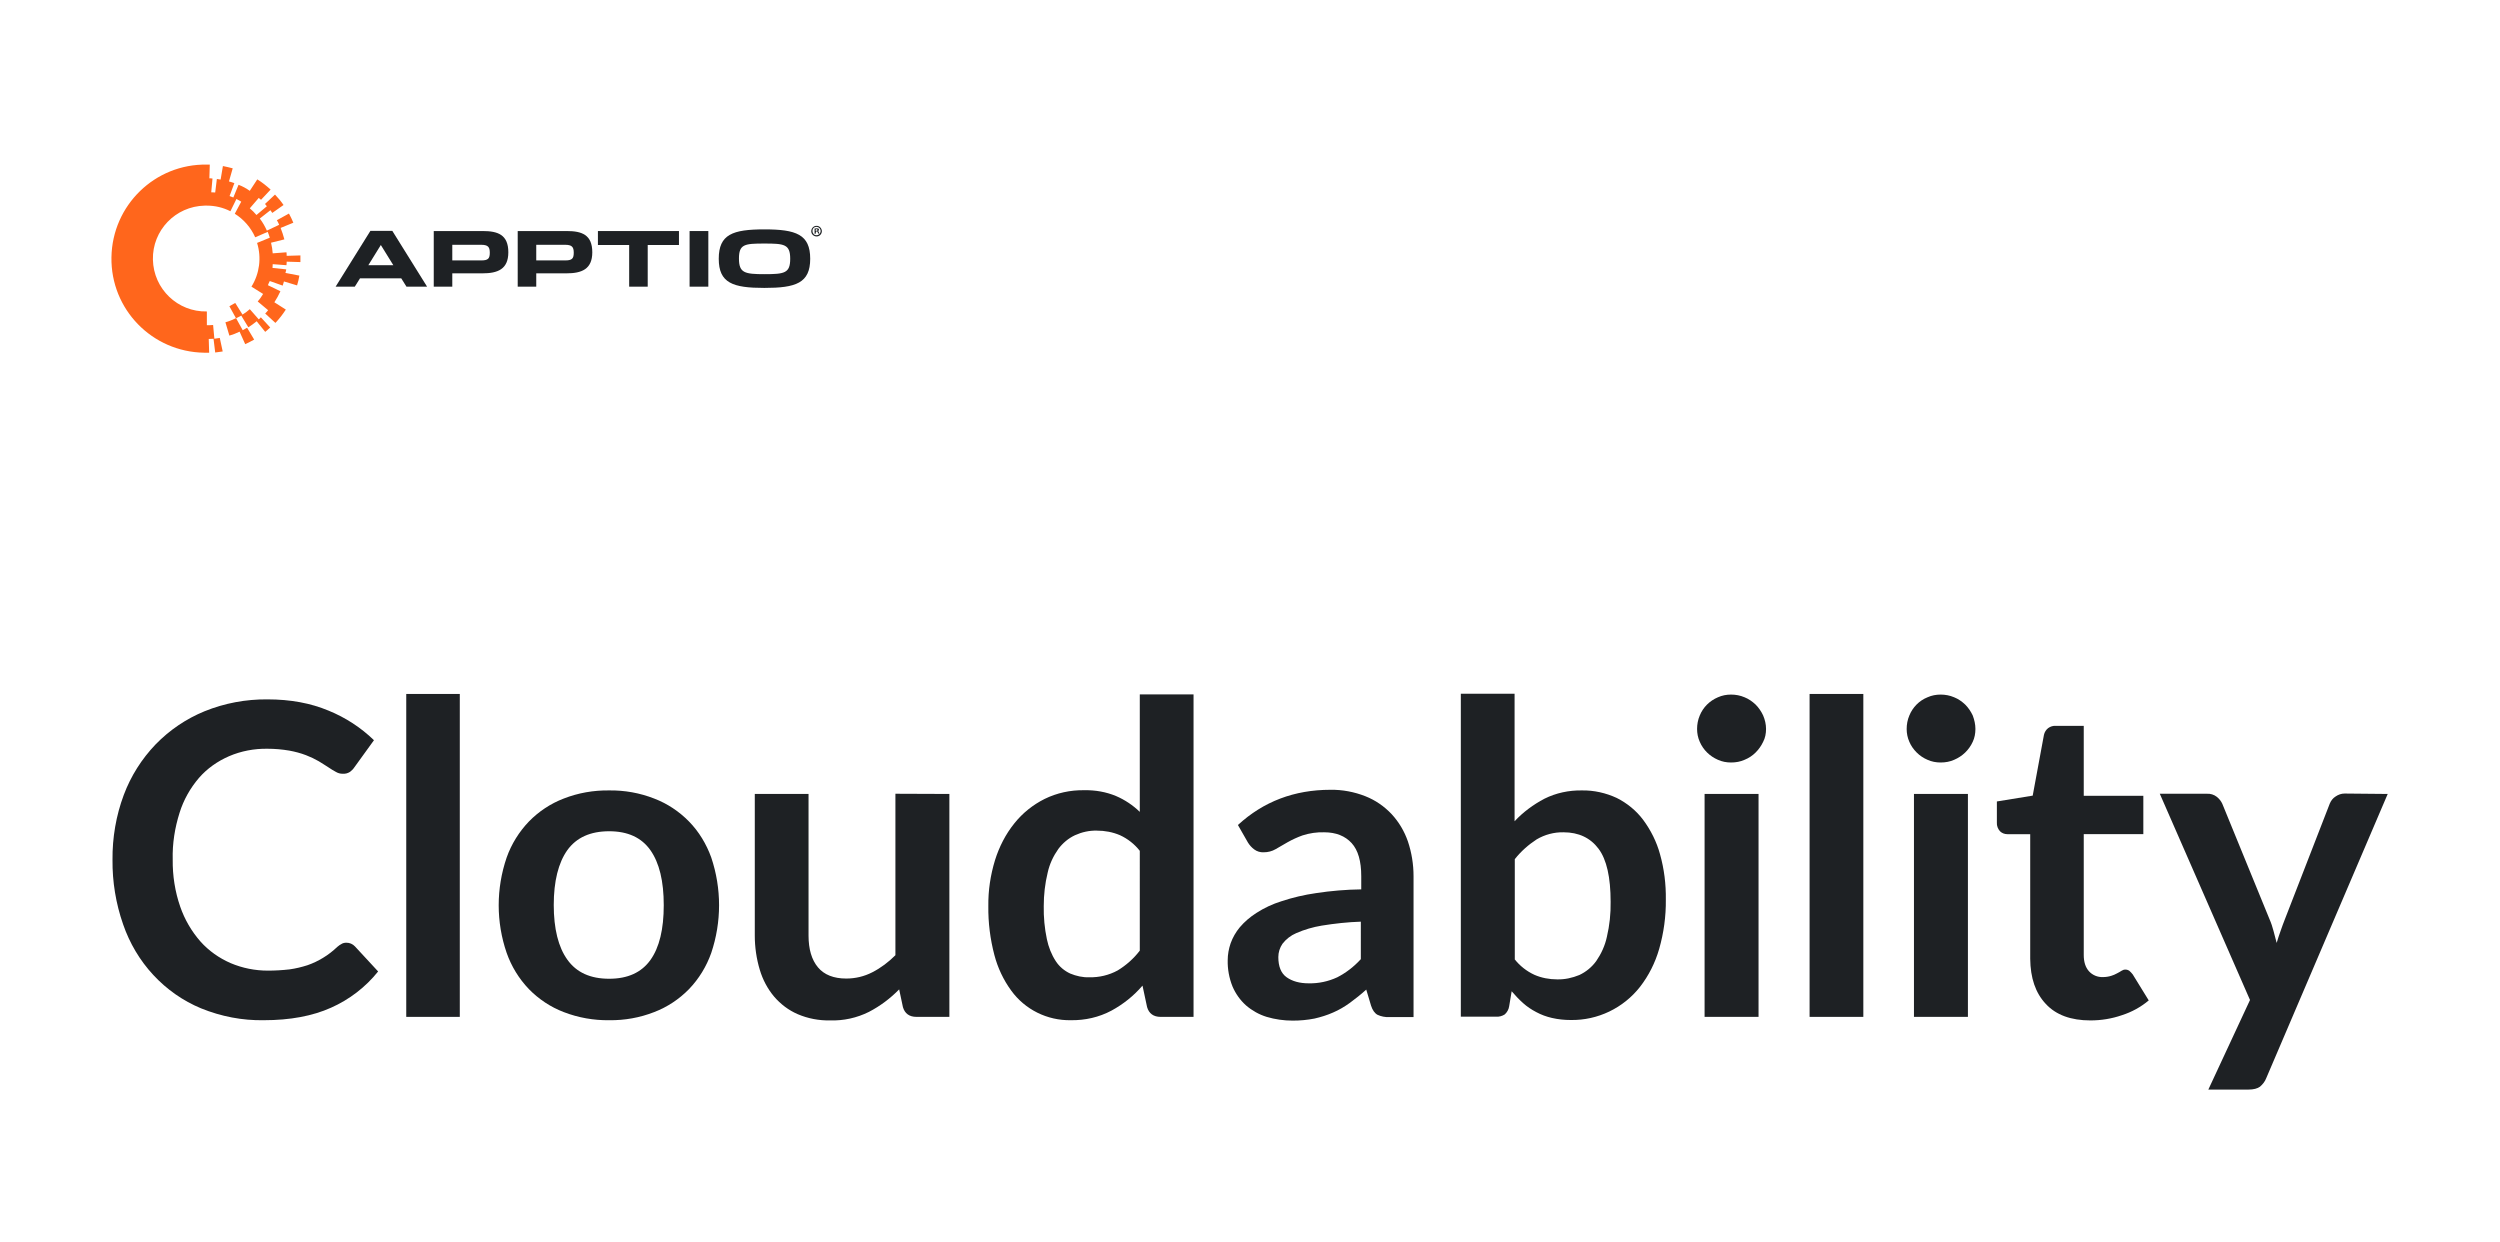 <?xml version="1.0" encoding="UTF-8"?> <svg xmlns="http://www.w3.org/2000/svg" xmlns:xlink="http://www.w3.org/1999/xlink" version="1.1" id="Layer_1" x="0px" y="0px" viewBox="0 0 1200 596.1" style="enable-background:new 0 0 1200 596.1;" xml:space="preserve"> <style type="text/css"> .st0{fill:none;} .st1{fill:#1E2124;} .st2{fill:#FF661C;} </style> <g> <rect x="1.9" y="3.5" class="st0" width="1198.4" height="590.5"></rect> <g id="Cloudability"> <path class="st1" d="M166.3,452.5c1.5,0,3,0.6,4.1,1.8l11.1,12c-6,7.5-13.8,13.5-22.6,17.4c-8.9,4-19.7,6-32.2,6 c-10.4,0.2-20.6-1.8-30.2-5.7c-8.7-3.6-16.5-9.1-22.9-16c-6.5-7-11.4-15.3-14.5-24.3c-3.5-10-5.2-20.5-5.1-31 c-0.1-10.6,1.7-21.2,5.4-31.1c3.4-9.1,8.6-17.3,15.3-24.3c6.7-6.9,14.7-12.3,23.5-15.9c9.6-3.9,19.9-5.8,30.2-5.7 c11,0,20.7,1.8,29.3,5.4c8.1,3.3,15.5,8.1,21.8,14.2l-9.4,13c-0.6,0.9-1.3,1.6-2.1,2.2c-1.1,0.7-2.3,1-3.6,0.9 c-1.1,0-2.2-0.3-3.2-0.9c-1.1-0.6-2.3-1.3-3.6-2.2s-2.9-1.8-4.6-2.9c-1.9-1.1-4-2.1-6.1-2.9c-2.6-1-5.3-1.7-8-2.2 c-3.5-0.6-7-0.9-10.5-0.9c-6.4-0.1-12.7,1.1-18.5,3.6c-5.5,2.4-10.5,5.9-14.4,10.4c-4.2,4.9-7.4,10.6-9.3,16.7 c-2.3,7.3-3.5,14.8-3.3,22.5c-0.1,7.7,1.1,15.4,3.6,22.6c2.1,6.1,5.4,11.8,9.7,16.7c4,4.5,9,8,14.5,10.4 c5.7,2.4,11.7,3.6,17.9,3.6c3.5,0,6.9-0.2,10.4-0.6c2.9-0.4,5.8-1.1,8.6-2c2.6-0.9,5.1-2.1,7.4-3.5c2.5-1.5,4.8-3.3,6.9-5.3 c0.7-0.6,1.4-1.1,2.2-1.5C164.6,452.7,165.4,452.5,166.3,452.5z"></path> <path class="st1" d="M220.7,333.1v155H195v-155H220.7z"></path> <path class="st1" d="M292.4,379.4c7.4-0.1,14.7,1.2,21.6,3.9c6.3,2.4,12,6.2,16.7,11c4.8,4.9,8.4,10.9,10.7,17.3 c5,14.9,5,30.9,0,45.8c-2.3,6.5-5.9,12.4-10.7,17.4c-4.7,4.8-10.4,8.6-16.7,11c-6.9,2.7-14.2,4-21.6,3.9 c-7.4,0.1-14.8-1.2-21.8-3.9c-6.3-2.4-12-6.2-16.7-11c-4.8-5-8.4-10.9-10.7-17.4c-5.1-14.8-5.1-30.9,0-45.8 c2.3-6.5,6-12.4,10.7-17.3c4.7-4.8,10.4-8.6,16.7-11C277.5,380.6,284.9,379.3,292.4,379.4z M292.4,469.8c8.9,0,15.5-3,19.8-9 c4.3-6,6.4-14.8,6.4-26.3c0-11.5-2.1-20.3-6.4-26.4c-4.3-6.1-10.9-9.1-19.8-9.1c-9,0-15.7,3-20.1,9.1c-4.3,6.1-6.5,14.9-6.5,26.3 s2.2,20.2,6.5,26.2C276.7,466.8,283.4,469.8,292.4,469.8z"></path> <path class="st1" d="M455.7,381.1v107h-15.8c-3.4,0-5.6-1.6-6.5-4.7l-1.8-8.5c-4.2,4.3-9.1,8-14.5,10.8 c-5.8,2.9-12.2,4.3-18.7,4.1c-5.3,0.1-10.6-0.9-15.5-3c-4.4-1.9-8.2-4.8-11.3-8.4c-3.2-3.8-5.5-8.2-6.9-12.9 c-1.6-5.3-2.4-10.9-2.4-16.4v-68h25.8v68c0,6.5,1.5,11.6,4.5,15.2s7.6,5.4,13.6,5.4c4.4,0,8.6-1,12.5-3c4.1-2.1,7.8-4.9,11.1-8.2 V381L455.7,381.1z"></path> <path class="st1" d="M572.9,333.1v155h-15.8c-3.4,0-5.6-1.6-6.5-4.7l-2.2-10.3c-4.2,4.9-9.2,8.9-14.9,12c-6,3.2-12.7,4.7-19.5,4.6 c-11.3,0.2-22-5.1-28.6-14.2c-3.8-5.2-6.5-11-8.1-17.1c-2-7.6-3-15.5-2.9-23.4c-0.1-7.5,1-14.9,3.2-22.1c2-6.4,5.1-12.5,9.3-17.7 c3.9-4.9,8.9-8.9,14.5-11.7c5.9-2.9,12.4-4.3,19-4.2c5.3-0.1,10.5,0.8,15.3,2.8c4.2,1.8,8.1,4.4,11.4,7.6v-56.4H572.9z M547.1,408.4c-2.5-3.2-5.8-5.8-9.5-7.5c-3.5-1.5-7.3-2.2-11.1-2.2c-3.6-0.1-7.2,0.7-10.5,2.2c-3.2,1.5-5.9,3.8-8,6.6 c-2.4,3.4-4.2,7.2-5.1,11.3c-1.3,5.3-1.9,10.7-1.9,16.1c-0.1,5.3,0.4,10.7,1.5,15.9c0.8,3.8,2.2,7.4,4.3,10.6 c1.7,2.6,4.1,4.6,6.9,5.9c2.9,1.2,6,1.9,9.1,1.8c4.8,0.1,9.5-1,13.7-3.3c4.1-2.5,7.7-5.7,10.6-9.5L547.1,408.4z"></path> <path class="st1" d="M594.2,396c12.3-11.3,27.1-16.9,44.4-16.9c5.7-0.1,11.5,1,16.8,3.1c4.8,1.9,9,4.8,12.6,8.6 c3.5,3.8,6.1,8.2,7.8,13.1c1.8,5.4,2.7,11,2.7,16.7v67.6h-11.7c-1.9,0.1-3.9-0.3-5.6-1.1c-1.3-0.7-2.4-2.2-3.1-4.4l-2.3-7.7 c-2.5,2.3-5.2,4.4-7.9,6.4c-2.5,1.8-5.2,3.4-8,4.6c-2.9,1.3-5.9,2.2-8.9,2.9c-3.5,0.7-7,1-10.5,1c-4.2,0-8.5-0.6-12.5-1.8 c-3.6-1.1-7-3-9.9-5.5c-2.8-2.5-5-5.6-6.5-9.1c-1.6-4-2.4-8.3-2.3-12.6c0-2.7,0.5-5.5,1.4-8.1c1-2.8,2.5-5.4,4.4-7.7 c2.3-2.7,5-5,8-6.9c3.7-2.4,7.8-4.3,12-5.6c5.4-1.8,11-3.1,16.6-3.9c7.2-1.1,14.4-1.7,21.7-1.8v-6.3c0-7.2-1.5-12.5-4.6-15.9 c-3.1-3.4-7.5-5.2-13.2-5.2c-3.5-0.1-7,0.4-10.4,1.5c-2.5,0.9-4.9,2-7.2,3.3c-2.1,1.2-4,2.3-5.7,3.3c-1.7,1-3.7,1.5-5.7,1.5 c-1.6,0.1-3.3-0.4-4.6-1.4c-1.2-0.9-2.2-2-3-3.3L594.2,396z M653.2,442.4c-6.3,0.2-12.6,0.9-18.8,1.9c-4.2,0.7-8.3,1.9-12.2,3.6 c-2.6,1.1-4.9,2.9-6.6,5.1c-1.3,1.9-2,4.1-2,6.4c0,4.5,1.3,7.8,4,9.7c2.7,1.9,6.2,2.9,10.6,2.9c4.7,0.1,9.4-0.9,13.7-2.9 c4.3-2.2,8.1-5.2,11.3-8.7L653.2,442.4z"></path> <path class="st1" d="M727,394.2c4.1-4.4,9-8,14.3-10.8c5.6-2.8,11.8-4.1,18-4c5.8-0.1,11.5,1.2,16.7,3.6c5,2.5,9.4,6.1,12.7,10.5 c3.7,5,6.5,10.6,8.1,16.5c2,7.1,2.9,14.4,2.8,21.8c0.1,8-1,16-3.2,23.7c-1.9,6.6-5,12.8-9.2,18.2c-8,10.2-20.3,16.1-33.2,15.9 c-3.1,0-6.1-0.3-9.1-1c-2.6-0.6-5.1-1.5-7.5-2.8c-2.3-1.2-4.4-2.6-6.3-4.3c-2-1.8-3.8-3.7-5.5-5.7l-1.2,7.2 c-0.2,1.5-1,2.9-2.1,3.9c-1.2,0.8-2.7,1.2-4.1,1.1h-17v-155H727V394.2z M727,460.4c2.5,3.2,5.8,5.8,9.5,7.5 c3.4,1.5,7.2,2.2,10.9,2.2c3.7,0.1,7.3-0.7,10.7-2.1c3.2-1.5,6-3.8,8.1-6.7c2.4-3.5,4.2-7.4,5.1-11.6c1.3-5.5,1.9-11.2,1.8-16.8 c0-11.8-1.9-20.3-5.8-25.5c-3.9-5.2-9.5-7.9-16.8-7.9c-4.5-0.1-9,1.1-12.9,3.4c-4,2.6-7.6,5.8-10.5,9.5V460.4z"></path> <path class="st1" d="M847.7,349.9c0,2.2-0.4,4.3-1.4,6.2c-0.9,1.9-2.1,3.6-3.6,5.1c-1.5,1.5-3.3,2.7-5.3,3.5 c-2,0.9-4.2,1.3-6.5,1.3c-2.2,0-4.3-0.4-6.3-1.3c-3.9-1.7-7-4.7-8.7-8.6c-0.9-2-1.3-4.1-1.3-6.2c0-2.2,0.4-4.4,1.3-6.5 c1.6-3.9,4.7-7,8.7-8.7c2-0.9,4.1-1.3,6.3-1.3c2.2,0,4.4,0.4,6.5,1.3c2,0.8,3.7,2,5.3,3.5c1.5,1.5,2.7,3.3,3.6,5.2 C847.2,345.5,847.7,347.7,847.7,349.9z M844.1,381.1v107h-25.9v-107H844.1z"></path> <path class="st1" d="M894.4,333.1v155h-25.8v-155H894.4z"></path> <path class="st1" d="M948.2,349.9c0,2.2-0.4,4.3-1.3,6.2c-1.8,3.9-4.9,6.9-8.9,8.6c-2,0.9-4.2,1.3-6.5,1.3c-2.2,0-4.3-0.4-6.3-1.3 c-1.9-0.8-3.7-2-5.2-3.5c-1.5-1.5-2.7-3.2-3.5-5.1c-0.9-2-1.3-4.1-1.3-6.2c0-2.2,0.4-4.4,1.3-6.5c1.6-3.9,4.7-7.1,8.7-8.7 c2-0.9,4.1-1.3,6.3-1.3c2.2,0,4.4,0.4,6.5,1.3c2,0.8,3.7,2,5.3,3.5c1.5,1.5,2.7,3.3,3.6,5.2C947.7,345.5,948.2,347.7,948.2,349.9z M944.6,381.1v107h-25.9v-107H944.6z"></path> <path class="st1" d="M1003.4,489.8c-9.3,0-16.5-2.6-21.4-7.9c-5-5.3-7.4-12.5-7.5-21.7v-59.8h-11c-1.3,0-2.6-0.5-3.5-1.4 c-1-1.1-1.6-2.6-1.5-4.1v-10.2l17.2-2.8l5.4-29.2c0.3-1.3,1-2.4,2-3.2c1.1-0.8,2.4-1.2,3.8-1.1h13.3V382h28.6v18.4h-28.6v58 c0,3.3,0.8,5.9,2.5,7.8c1.7,1.9,4.2,2.9,6.7,2.8c1.4,0,2.7-0.2,4-0.6c1-0.3,1.9-0.7,2.8-1.2c0.8-0.4,1.5-0.8,2.1-1.2 c0.6-0.4,1.2-0.6,1.9-0.6c0.7,0,1.3,0.2,1.9,0.6c0.6,0.5,1.1,1.1,1.6,1.7l7.7,12.5c-3.8,3.2-8.2,5.6-12.9,7.1 C1013.6,489,1008.5,489.8,1003.4,489.8z"></path> <path class="st1" d="M1146.1,381.1l-58.3,136.4c-0.6,1.6-1.7,3-3,4.1c-1.2,0.9-3.1,1.4-5.6,1.4H1060l20-43l-43.3-99h22.6 c1.7-0.1,3.4,0.4,4.8,1.5c1.1,0.9,2,2,2.6,3.3l22.7,55.5c0.8,1.8,1.4,3.7,1.9,5.6c0.5,1.9,1,3.8,1.5,5.7c0.6-2,1.2-3.9,1.9-5.8 s1.3-3.8,2.1-5.7l21.5-55.4c0.6-1.4,1.5-2.6,2.8-3.4c1.3-0.9,2.8-1.4,4.3-1.4L1146.1,381.1z"></path> </g> <g id="Apptio_Logo_Black_Horizontal_"> <path class="st2" d="M137.5,127.3c0.1-0.6,0.1-1.2,0.1-1.7l6.6,0.2c0-0.5,0-1.1,0-1.6s0-1.1,0-1.6l-6.6,0.2c0-0.6,0-1.2-0.1-1.7 l-6.6,0.5c-0.1-1.7-0.4-3.4-0.8-5.1l6.4-1.6c-0.5-1.9-1.1-3.7-1.8-5.5l6.1-2.5c-0.6-1.5-1.3-2.9-2.1-4.4l-5.8,3.2 c0.4,0.7,0.8,1.4,1.1,2.2l-5.9,2.8c-0.9-2-2-4-3.4-5.8l5.1-4c0.4,0.6,0.5,0.7,0.9,1.3l5.4-3.8c-1.2-1.8-2.6-3.4-4.1-5l-4.8,4.5 c0.5,0.5,0.4,0.6,0.9,1.1l-5,4.2c-1-1.2-2-2.2-3.2-3.2l4.3-5l1.1,0.9l4.6-4.9c-2-1.8-4.1-3.5-6.4-4.9l-3.6,5.5 c-1.7-1.2-3.5-2.2-5.4-2.9l-2.5,6.1l-1.8-0.7l2.3-6.2c-0.9-0.3-1.7-0.6-2.6-0.8l1.8-6.3c-1.6-0.4-3.1-0.8-4.7-1.1l-1.1,6.5 c-0.6-0.1-1.2-0.2-1.8-0.3l-0.8,6.5c-0.3,0-1.6-0.1-1.9-0.1l0.6-6.6c-0.8-0.1-0.7-0.1-1.5-0.1l0.2-6.6h-1.4 c-24.9-0.4-45.4,19.5-45.8,44.5s19.5,45.4,44.5,45.8c0.4,0,0.9,0,1.3,0h1.1l-0.2-6.6c0.7,0,1.6-0.1,2.3-0.1l0.8,6.6l3.6-0.5 l-1.4-6.5l-2.6,0.4l-0.6-6.6c-1,0.1-2,0.1-3,0.1v-6.6c-14,0.3-25.6-10.8-25.9-24.9c-0.3-14,10.8-25.6,24.9-25.9c0.3,0,0.7,0,1,0 c3.9,0,7.8,0.9,11.3,2.7l2.9-5.9c0.4,0.2,1.8,1,2.3,1.3l-3.1,5.8c4.3,2.7,7.7,6.6,9.8,11.3l6-2.6c0.2,0.4,0.9,2.3,1,2.8l-6.1,2.5 c2.2,7.1,1.2,14.7-2.7,21l5.6,3.5c-0.8,1.3-1.6,2.5-2.6,3.6l5,4.2c-0.4,0.5-0.9,1.1-1.4,1.6l4.9,4.5c1.9-2,3.5-4.1,5-6.4l-5.5-3.5 c1.1-1.7,2.1-3.5,2.9-5.3l-6-2.9c0.1-0.3,0.7-1.7,0.9-2l6.2,2.2c0.2-0.7,0.4-1.3,0.6-2l6.3,1.9c0.5-1.5,0.8-3.1,1.1-4.7L137,131 c0.2-0.6,0.3-1.1,0.4-1.7l-6.6-0.7c0-0.3,0.1-1.5,0.1-1.8L137.5,127.3z"></path> <path class="st2" d="M124.2,153.3l-4.3-4.9c-1.1,1-2.2,1.8-3.5,2.6l-3.5-5.6c-0.3,0.2-2.8,1.6-2.8,1.6l3.2,5.8l2.5-1.3l3.4,5.6 c1.4-0.9,2.7-1.8,4-2.9l4.1,5.1c0.8-0.7,1.7-1.4,2.4-2.1l-4.5-4.9C124.9,152.7,124.6,153,124.2,153.3z"></path> <path class="st2" d="M110.1,161.1c1.7-0.5,3.3-1.1,4.9-1.9l2.7,6c1.5-0.7,2.9-1.4,4.3-2.2l-3.4-5.7l-2.1,1.2l-3.2-5.8 c-1.6,0.8-3.3,1.5-5.1,2L110.1,161.1z"></path> <path class="st1" d="M170.3,137.6h-9.2l16.7-26.8h10.5l16.7,26.8h-9.9l-2.5-4h-19.8L170.3,137.6z M182.8,117.6l-6,9.7h12 L182.8,117.6z"></path> <path class="st1" d="M208.3,110.9h23.4c7.2,0,12.3,1.7,12.3,10.2c0,8.2-5.2,10.1-12.4,10.1h-14.5v6.4h-8.9V110.9z M231,125 c3.3,0,4.1-0.9,4.1-3.7s-0.9-3.8-4.2-3.8h-13.8v7.5H231z"></path> <path class="st1" d="M248.6,110.9H272c7.2,0,12.3,1.7,12.3,10.2c0,8.2-5.2,10.1-12.4,10.1h-14.5v6.4h-8.9V110.9z M271.3,125 c3.3,0,4.1-0.9,4.1-3.7s-0.9-3.8-4.2-3.8h-13.8v7.5H271.3z"></path> <path class="st1" d="M302,117.6h-15v-6.7h38.9v6.7h-15v20H302V117.6z"></path> <path class="st1" d="M331,110.9h9v26.7h-9V110.9z"></path> <path class="st1" d="M345,124.2c0-11.7,6.7-14.1,21.9-14.1s22,2.4,22,14.1s-6.9,14-22,14S345,135.9,345,124.2z M379.3,124.2 c0-7-2.9-7.3-12.4-7.3s-12.2,0.3-12.2,7.2c0,6.9,2.7,7.5,12.3,7.5S379.3,131.1,379.3,124.2L379.3,124.2z"></path> <path class="st1" d="M394.5,110.9c0,1.4-1.1,2.6-2.5,2.6c-1.4,0-2.6-1.1-2.6-2.5c0-1.4,1.1-2.6,2.5-2.6c0,0,0.1,0,0.1,0 C393.3,108.4,394.4,109.5,394.5,110.9C394.5,110.9,394.5,110.9,394.5,110.9z M390,110.9c0,1.1,0.8,2,1.8,2c0,0,0.1,0,0.1,0 c1.1,0,2-0.9,2-2s-0.9-2-2-2c-1.1,0-1.9,0.8-1.9,1.9C390,110.8,390,110.9,390,110.9z M391.5,112.2H391v-2.5c0.3,0,0.6-0.1,1-0.1 c0.3,0,0.6,0,0.9,0.2c0.2,0.1,0.2,0.3,0.2,0.5c0,0.3-0.2,0.5-0.5,0.6l0,0c0.3,0.1,0.4,0.3,0.5,0.6c0,0.2,0.1,0.4,0.2,0.6h-0.6 c-0.1-0.2-0.2-0.4-0.2-0.6c0-0.3-0.2-0.4-0.5-0.4h-0.3L391.5,112.2z M391.5,110.8h0.3c0.3,0,0.6-0.1,0.6-0.4s-0.2-0.4-0.5-0.4 c-0.1,0-0.2,0-0.3,0L391.5,110.8z"></path> </g> </g> </svg> 